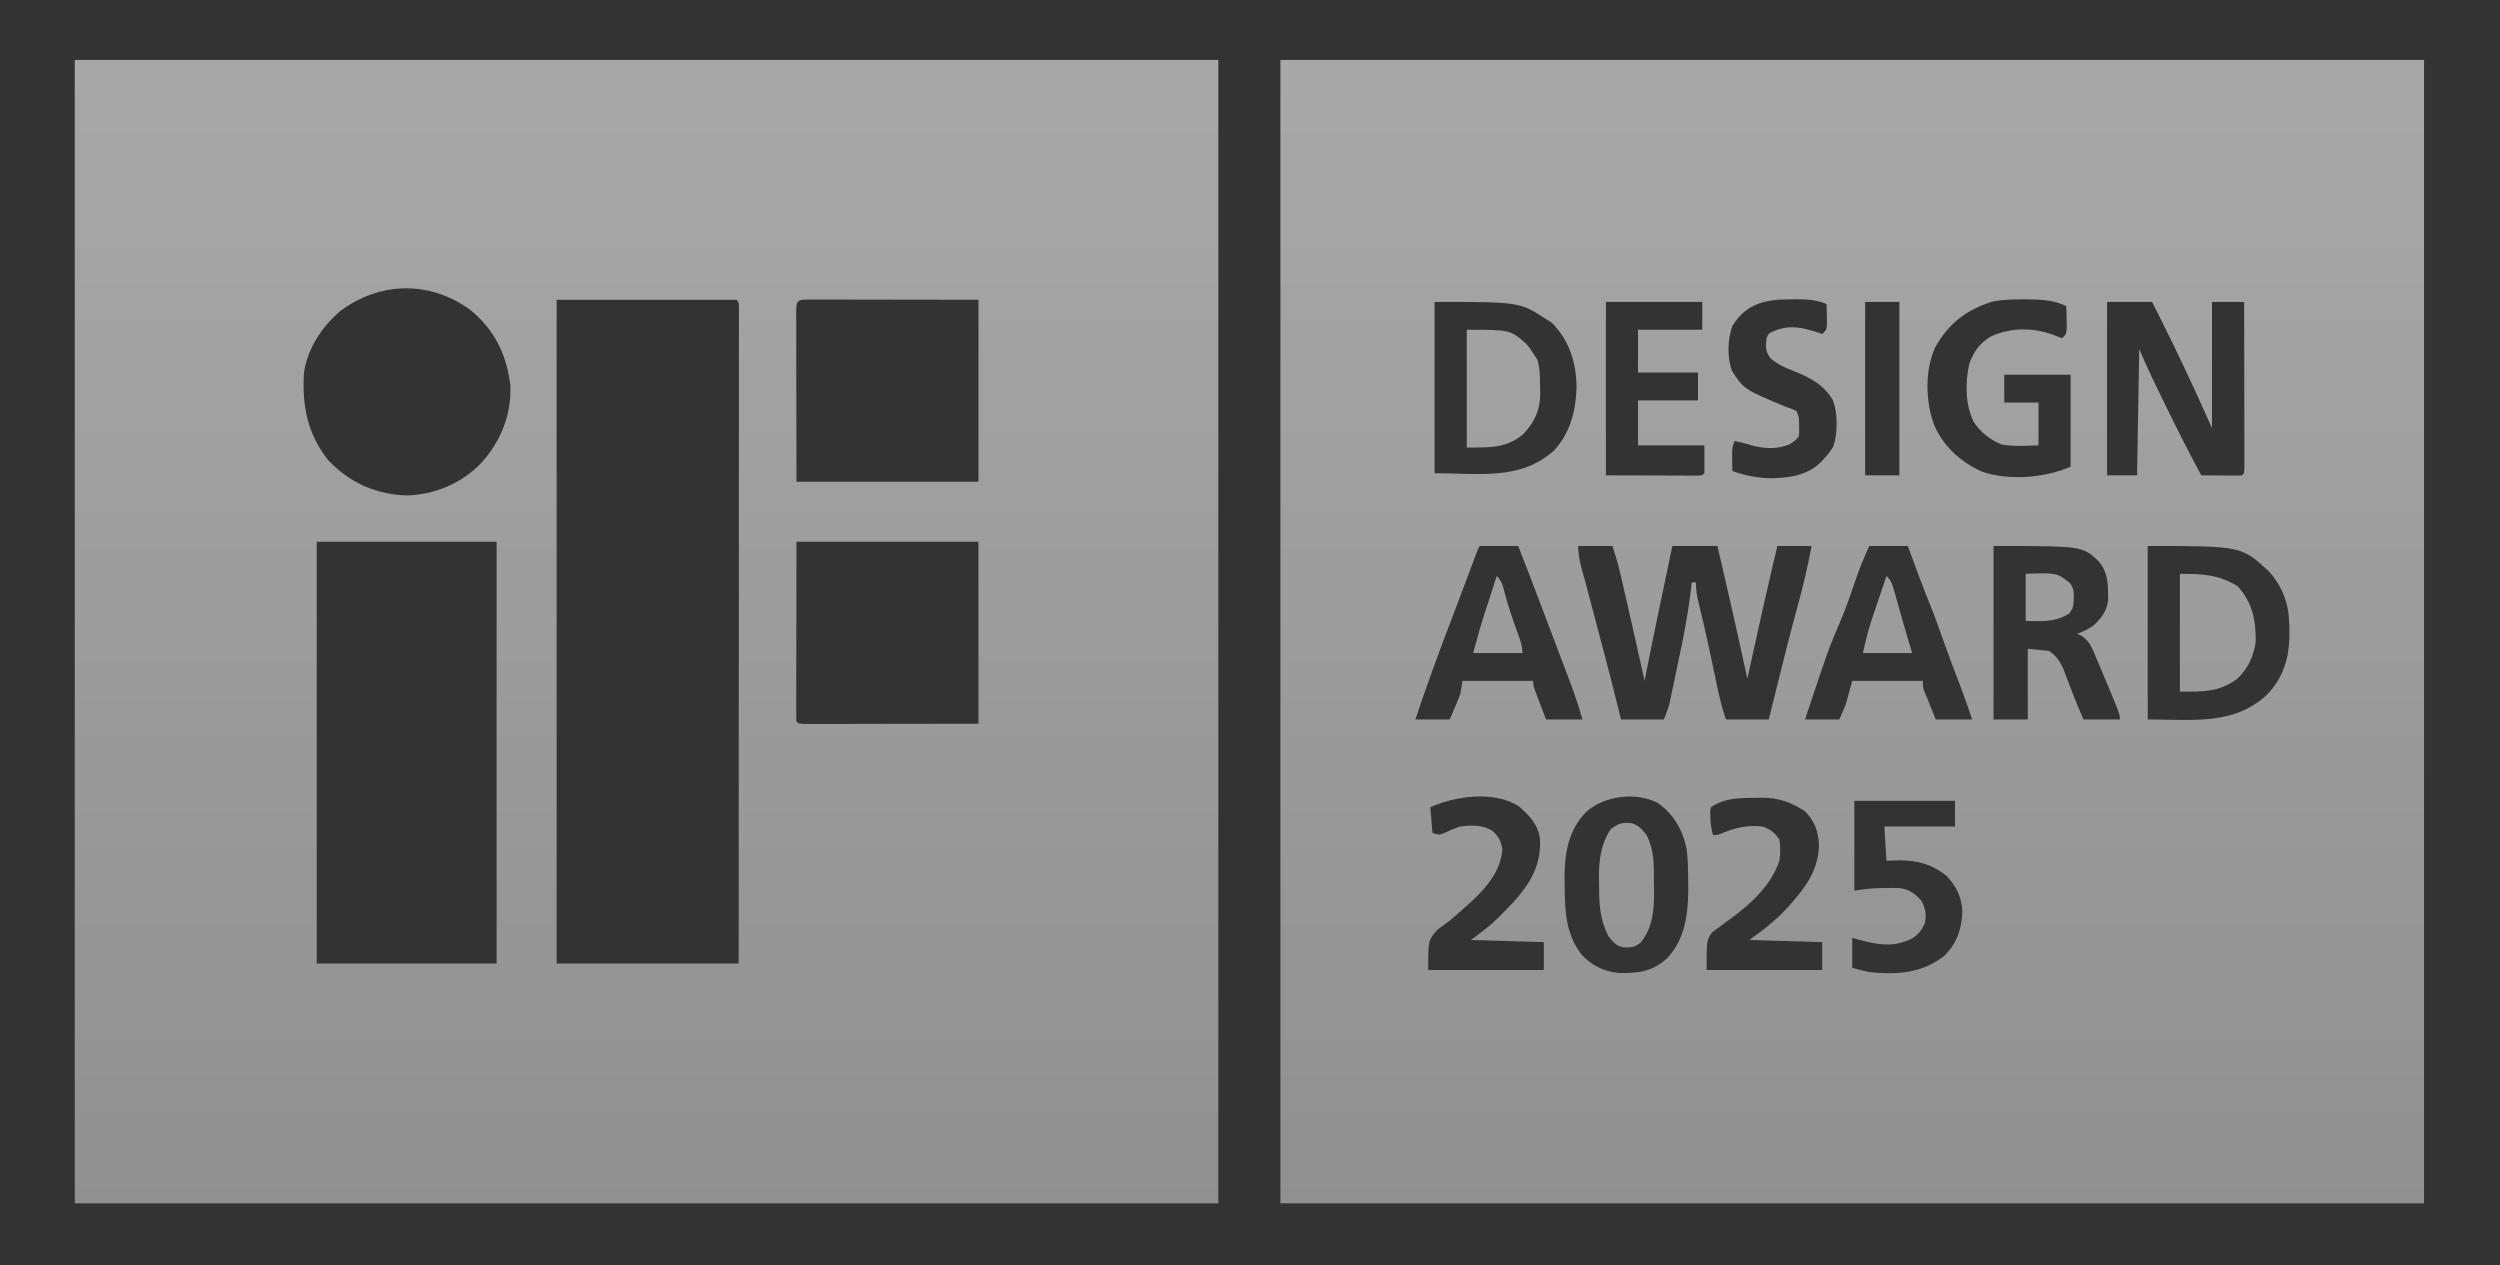 <svg width="81" height="41" viewBox="0 0 81 41" fill="none" xmlns="http://www.w3.org/2000/svg">
<rect x="0" y="0" width="81" height="41" fill="#333333" stroke="none"/>
<path d="M39.474 38.988H2.422V1.942H39.474V38.988ZM78.539 38.988H41.485V1.942H78.539V38.988ZM60.081 28.859C60.379 28.81 60.636 28.778 60.933 28.773C61.01 28.773 61.011 28.773 61.087 28.773C61.238 28.768 61.388 28.767 61.539 28.773C61.856 28.813 62.054 28.953 62.258 29.189C62.392 29.457 62.413 29.605 62.371 29.9C62.268 30.129 62.17 30.267 61.958 30.404C61.412 30.676 60.968 30.632 60.389 30.49C60.261 30.455 60.136 30.42 60.012 30.386V31.357C60.197 31.41 60.378 31.458 60.566 31.496C61.453 31.586 62.27 31.538 62.991 30.971C63.401 30.575 63.559 30.099 63.581 29.536C63.56 29.07 63.387 28.715 63.065 28.374C62.59 27.998 62.133 27.876 61.534 27.875C61.394 27.879 61.258 27.884 61.122 27.889C61.099 27.511 61.076 27.145 61.053 26.778H63.342V25.946H60.081V28.859ZM53.714 26.016C52.991 25.648 51.975 25.78 51.387 26.311C50.81 26.905 50.688 27.664 50.691 28.466C50.694 28.59 50.694 28.591 50.696 28.713C50.7 29.513 50.732 30.268 51.242 30.929C51.578 31.28 51.945 31.471 52.43 31.524C53.074 31.539 53.524 31.488 54.016 31.045C54.581 30.447 54.692 29.656 54.7 28.86C54.7 28.779 54.699 28.701 54.698 28.622C54.696 28.253 54.694 27.883 54.647 27.517C54.528 26.903 54.227 26.377 53.714 26.016ZM49.196 26.115C48.407 25.617 47.155 25.788 46.343 26.154C46.366 26.437 46.389 26.712 46.412 26.986C46.62 27.056 46.62 27.056 46.766 27.002C46.947 26.915 47.123 26.841 47.315 26.778C47.687 26.735 48.026 26.717 48.355 26.917C48.561 27.112 48.626 27.23 48.676 27.511C48.634 28.198 48.176 28.741 47.696 29.19C47.637 29.243 47.58 29.294 47.523 29.345C47.474 29.389 47.426 29.432 47.379 29.475C47.333 29.515 47.289 29.554 47.245 29.593C47.154 29.674 47.06 29.753 46.967 29.831C46.838 29.923 46.711 30.017 46.586 30.112C46.274 30.455 46.273 30.456 46.273 31.427H50.02V30.524C49.218 30.501 48.44 30.478 47.661 30.455C47.986 30.211 48.273 30 48.558 29.721C48.595 29.683 48.631 29.646 48.667 29.609C48.784 29.491 48.9 29.373 49.014 29.252C49.573 28.638 49.929 28.055 49.897 27.21C49.85 26.732 49.554 26.412 49.196 26.115ZM56.88 25.851C56.35 25.851 55.886 25.852 55.432 26.154C55.424 26.202 55.417 26.248 55.409 26.294C55.411 26.349 55.412 26.403 55.414 26.457C55.418 26.667 55.444 26.853 55.501 27.056C55.64 27.056 55.64 27.056 55.796 26.995C56.24 26.814 56.617 26.724 57.097 26.778C57.371 26.87 57.477 26.962 57.652 27.194C57.691 27.43 57.687 27.652 57.652 27.889C57.394 28.659 56.773 29.246 56.135 29.719C56.089 29.752 56.044 29.785 55.999 29.817C55.91 29.886 55.82 29.953 55.73 30.021C55.645 30.079 55.56 30.139 55.478 30.202C55.293 30.455 55.293 30.456 55.293 31.427H59.04V30.524C58.238 30.501 57.459 30.478 56.681 30.455C57.209 30.078 57.673 29.705 58.092 29.208C58.131 29.16 58.169 29.114 58.207 29.067C58.633 28.562 58.91 28.067 58.935 27.394C58.918 26.929 58.796 26.609 58.472 26.275C58.012 25.989 57.625 25.843 57.078 25.846C56.978 25.848 56.978 25.848 56.88 25.851ZM18.035 31.219H23.933C23.934 28.553 23.936 25.887 23.936 23.221V22.064C23.937 21.024 23.938 19.985 23.939 18.945C23.939 17.876 23.939 16.807 23.939 15.737C23.939 15.078 23.94 14.418 23.94 13.759V11.602C23.941 11.358 23.942 11.113 23.941 10.869V9.928C23.933 9.782 23.933 9.782 23.863 9.713H18.035V31.219ZM10.262 31.218H16.09V17.552H10.262V31.218ZM52.852 26.665C53.083 26.733 53.193 26.858 53.34 27.042C53.612 27.548 53.586 28.072 53.587 28.635C53.589 28.719 53.591 28.803 53.593 28.89C53.595 29.485 53.547 30.07 53.152 30.544C52.969 30.694 52.821 30.707 52.587 30.694C52.347 30.64 52.248 30.51 52.105 30.317C51.829 29.767 51.812 29.277 51.81 28.674C51.808 28.602 51.806 28.529 51.805 28.455C51.802 27.898 51.862 27.347 52.183 26.874C52.419 26.679 52.551 26.644 52.852 26.665ZM25.801 20.461C25.8 20.891 25.799 21.32 25.799 21.75C25.799 21.866 25.798 21.982 25.798 22.098C25.797 22.285 25.797 22.473 25.797 22.661C25.797 22.749 25.797 22.75 25.797 22.836C25.796 23.017 25.798 23.197 25.805 23.379C25.882 23.456 25.883 23.456 26.253 23.457C26.309 23.457 26.363 23.456 26.417 23.456C26.6 23.456 26.784 23.457 26.967 23.456C27.088 23.456 27.209 23.455 27.33 23.455C27.503 23.455 27.503 23.454 27.873 23.454C28.337 23.453 28.338 23.453 28.793 23.452C29.782 23.451 30.742 23.45 31.702 23.448V17.552H25.805C25.803 18.541 25.802 19.501 25.801 20.461ZM69.586 23.31C71.031 23.31 72.397 23.516 73.474 22.486C74.05 21.863 74.198 21.179 74.176 20.345C74.172 20.268 74.168 20.193 74.165 20.118C74.149 19.51 73.913 18.949 73.502 18.501C72.615 17.69 72.614 17.69 69.586 17.69V23.31ZM47.94 17.69C47.871 17.829 47.872 17.829 47.815 17.975C47.793 18.036 47.77 18.096 47.748 18.155C47.722 18.224 47.697 18.292 47.672 18.359C47.484 18.863 47.297 19.366 47.105 19.867C46.878 20.456 46.656 21.046 46.441 21.64C46.413 21.718 46.386 21.794 46.358 21.87C46.186 22.348 46.018 22.827 45.859 23.31H46.97C47.09 23.033 47.212 22.76 47.316 22.477C47.34 22.336 47.363 22.198 47.386 22.061H49.676C49.676 22.215 49.675 22.215 49.817 22.592C49.84 22.65 49.862 22.707 49.884 22.764C49.955 22.949 50.023 23.129 50.092 23.31H51.272C51.102 22.701 50.881 22.117 50.655 21.528C50.612 21.416 50.569 21.304 50.526 21.191C50.463 21.026 50.401 20.86 50.338 20.694C50.199 20.329 50.06 19.964 49.923 19.598C49.775 19.202 49.625 18.806 49.472 18.412C49.45 18.355 49.428 18.3 49.406 18.245C49.333 18.057 49.261 17.873 49.19 17.69H47.94ZM51.133 17.69C51.133 17.946 51.173 18.149 51.238 18.394C51.27 18.508 51.301 18.623 51.332 18.737C51.349 18.799 51.365 18.859 51.381 18.919C51.46 19.211 51.538 19.504 51.614 19.797C51.707 20.151 51.8 20.506 51.895 20.859C52.086 21.565 52.263 22.274 52.44 22.982C52.467 23.094 52.494 23.202 52.52 23.31H53.908C53.973 23.147 54.041 22.985 54.086 22.815C54.097 22.765 54.108 22.716 54.118 22.667C54.13 22.609 54.142 22.553 54.154 22.497C54.173 22.405 54.174 22.405 54.192 22.315C54.22 22.186 54.247 22.055 54.274 21.926C54.316 21.724 54.358 21.521 54.401 21.319C54.562 20.568 54.705 19.822 54.791 19.059C54.798 18.994 54.804 18.932 54.81 18.87H54.949C54.949 19.107 54.978 19.296 55.033 19.523C55.141 19.955 55.242 20.387 55.335 20.822C55.347 20.879 55.358 20.934 55.37 20.988C55.418 21.211 55.465 21.435 55.513 21.658C55.549 21.829 55.586 21.999 55.622 22.17C55.634 22.225 55.645 22.279 55.656 22.333C55.727 22.668 55.811 22.983 55.92 23.31H57.308C57.397 22.948 57.487 22.587 57.577 22.227C57.601 22.13 57.601 22.13 57.625 22.035C57.815 21.271 58.006 20.507 58.214 19.747C58.402 19.064 58.569 18.387 58.695 17.69H57.586C57.261 19.064 56.95 20.441 56.651 21.821C56.639 21.879 56.626 21.935 56.614 21.991C56.304 20.554 55.981 19.121 55.643 17.69H54.185C53.886 19.107 53.586 20.523 53.307 21.943C53.295 22.003 53.295 22.003 53.284 22.061C53.084 21.15 52.881 20.24 52.671 19.332C52.65 19.24 52.629 19.148 52.607 19.057C52.576 18.921 52.576 18.921 52.546 18.788C52.526 18.703 52.507 18.62 52.487 18.537C52.42 18.245 52.339 17.977 52.243 17.69H51.133ZM60.565 17.69C60.397 18.057 60.246 18.421 60.116 18.803C59.966 19.25 59.811 19.694 59.627 20.129C59.238 21.041 59.238 21.041 58.484 23.31H59.595C59.666 23.145 59.734 22.984 59.803 22.824C59.873 22.565 59.942 22.312 60.011 22.061H62.301C62.301 22.269 62.3 22.269 62.36 22.433C62.387 22.495 62.413 22.556 62.44 22.616C62.532 22.847 62.624 23.078 62.717 23.31H63.897C63.772 22.927 63.639 22.549 63.494 22.173C63.312 21.704 63.133 21.234 62.967 20.759C62.824 20.348 62.676 19.941 62.513 19.537C62.298 19.01 62.102 18.477 61.906 17.942C61.875 17.857 61.845 17.773 61.815 17.69H60.565ZM64.59 23.31H65.7V21.02C65.936 21.044 66.165 21.067 66.394 21.09C66.632 21.262 66.725 21.405 66.853 21.669C66.902 21.801 66.951 21.932 67.001 22.064C67.019 22.111 67.036 22.156 67.054 22.202C67.12 22.38 67.189 22.555 67.261 22.73C67.309 22.846 67.309 22.846 67.356 22.959C67.406 23.078 67.455 23.194 67.504 23.31H68.684C68.684 23.129 68.683 23.128 67.982 21.468C67.959 21.412 67.934 21.356 67.911 21.302C67.791 21.007 67.714 20.795 67.452 20.604C67.399 20.58 67.347 20.558 67.296 20.535C67.492 20.468 67.649 20.391 67.82 20.274C68.087 20.028 68.25 19.816 68.304 19.451C68.3 18.951 68.32 18.567 67.989 18.176C67.463 17.691 67.463 17.69 64.59 17.69V23.31ZM70.629 18.593C71.391 18.593 71.863 18.618 72.493 18.987C72.977 19.513 73.091 20.08 73.086 20.777C73.03 21.248 72.826 21.686 72.473 22.006C71.866 22.431 71.407 22.408 70.629 22.408V18.593ZM48.494 18.662C48.672 18.84 48.69 18.978 48.754 19.221C48.879 19.677 49.028 20.119 49.192 20.562C49.268 20.771 49.326 20.936 49.326 21.159H47.73C47.965 20.301 47.965 20.3 48.08 19.942C48.105 19.867 48.129 19.79 48.154 19.712C48.179 19.636 48.204 19.56 48.23 19.481C48.255 19.402 48.28 19.323 48.307 19.241C48.369 19.048 48.432 18.855 48.494 18.662ZM61.123 18.662C61.286 18.826 61.311 18.932 61.374 19.153C61.395 19.225 61.415 19.297 61.437 19.37C61.458 19.445 61.478 19.521 61.5 19.599C61.542 19.745 61.583 19.892 61.625 20.038C61.643 20.103 61.662 20.169 61.681 20.236C61.769 20.545 61.863 20.852 61.955 21.159H60.359C60.445 20.775 60.524 20.431 60.648 20.064C60.676 19.982 60.704 19.899 60.732 19.814C60.761 19.73 60.79 19.646 60.819 19.56C60.849 19.473 60.877 19.386 60.907 19.297C60.979 19.085 61.051 18.874 61.123 18.662ZM65.633 18.592C66.642 18.558 66.642 18.558 67.066 18.891C67.224 19.09 67.192 19.292 67.184 19.537C67.159 19.702 67.16 19.703 67.047 19.876C66.589 20.165 66.161 20.13 65.633 20.118V18.592ZM15.261 10.06C13.966 9.093 12.335 9.113 11.051 10.058C10.441 10.568 9.97 11.273 9.849 12.071C9.782 13.138 9.958 14.053 10.633 14.909C11.327 15.641 12.175 16.02 13.184 16.052C14.105 16.024 14.973 15.655 15.607 14.984C16.228 14.295 16.582 13.412 16.534 12.477C16.413 11.49 16.032 10.701 15.261 10.06ZM26.253 9.704C25.814 9.705 25.798 9.721 25.797 10.16C25.797 10.216 25.798 10.27 25.798 10.324C25.798 10.507 25.797 10.691 25.798 10.874C25.798 10.995 25.799 11.116 25.799 11.237C25.799 11.41 25.799 11.41 25.799 11.779C25.799 12.092 25.8 12.396 25.801 12.699C25.802 13.688 25.804 14.649 25.806 15.609H31.703V9.712C30.714 9.71 29.753 9.709 28.793 9.708C28.363 9.707 27.934 9.706 27.504 9.706C27.388 9.706 27.272 9.705 27.156 9.705C26.968 9.705 26.781 9.704 26.593 9.704H26.253ZM57.988 9.699C57.197 9.7 56.579 9.835 56.132 10.554C55.973 10.983 55.954 11.592 56.118 12.021C56.507 12.614 56.508 12.614 57.862 13.181C58.059 13.246 58.059 13.247 58.209 13.32C58.283 13.516 58.284 13.516 58.29 13.68C58.291 13.763 58.29 13.763 58.291 13.845C58.297 14.006 58.298 14.006 58.278 14.152C58.143 14.298 58.142 14.297 57.966 14.403C57.56 14.563 57.184 14.538 56.765 14.435C56.575 14.371 56.394 14.327 56.197 14.291C56.128 14.499 56.128 14.499 56.121 14.687C56.122 14.757 56.122 14.825 56.123 14.894C56.124 15.016 56.126 15.14 56.128 15.263C56.544 15.405 56.936 15.487 57.377 15.496C57.984 15.48 58.56 15.408 59.007 14.964C59.042 14.924 59.077 14.885 59.111 14.846C59.224 14.725 59.313 14.61 59.398 14.468C59.545 14.036 59.545 13.402 59.389 12.973C59.102 12.483 58.703 12.264 58.196 12.054C57.888 11.934 57.633 11.833 57.375 11.62C57.194 11.39 57.205 11.246 57.237 10.961C57.302 10.799 57.302 10.799 57.52 10.71C58.011 10.514 58.425 10.619 58.909 10.776C58.954 10.792 58.998 10.807 59.042 10.822C59.181 10.684 59.181 10.684 59.194 10.488C59.193 10.41 59.191 10.334 59.19 10.259C59.187 10.123 59.184 9.987 59.181 9.852C58.847 9.709 58.551 9.697 58.195 9.697C58.125 9.698 58.056 9.698 57.988 9.699ZM65.549 9.699C65.2 9.699 64.864 9.705 64.522 9.781C63.681 10.059 63.132 10.484 62.699 11.256C62.362 12.012 62.382 12.996 62.665 13.767C62.966 14.465 63.526 14.97 64.213 15.279C65.086 15.586 66.258 15.479 67.088 15.123V12.141H64.938V13.042H66.048V14.43C65.653 14.44 65.238 14.476 64.847 14.398C64.479 14.253 64.157 13.993 63.943 13.663C63.67 13.09 63.671 12.404 63.804 11.791C63.944 11.39 64.152 11.105 64.522 10.892C65.19 10.601 65.88 10.609 66.56 10.861C66.645 10.895 66.728 10.928 66.811 10.961C66.949 10.822 66.949 10.822 66.963 10.611L66.958 10.362C66.956 10.215 66.953 10.067 66.949 9.92C66.558 9.725 66.144 9.703 65.716 9.699C65.659 9.699 65.604 9.699 65.549 9.699ZM52.031 15.401C52.56 15.403 53.074 15.404 53.588 15.405C53.818 15.406 54.048 15.407 54.278 15.407C54.341 15.407 54.403 15.408 54.464 15.408C54.566 15.409 54.566 15.409 54.667 15.409H55.026C55.153 15.401 55.154 15.401 55.223 15.332V14.43H53.072V12.973H55.015V12.071H53.072V10.684H55.153V9.782H52.031V15.401ZM68.269 15.401H69.241C69.265 14.01 69.288 12.658 69.311 11.308C69.434 11.597 69.557 11.881 69.693 12.164C69.715 12.209 69.736 12.252 69.757 12.296C69.827 12.442 69.898 12.588 69.969 12.733C69.994 12.785 70.019 12.836 70.043 12.886C70.453 13.733 70.873 14.574 71.322 15.401C71.477 15.403 71.633 15.403 71.788 15.404C71.852 15.405 71.915 15.405 71.978 15.405C72.042 15.406 72.104 15.407 72.166 15.407C72.227 15.408 72.286 15.408 72.346 15.408C72.444 15.409 72.543 15.407 72.641 15.401C72.718 15.324 72.718 15.324 72.719 14.971C72.719 14.918 72.718 14.866 72.718 14.815C72.718 14.642 72.718 14.469 72.718 14.297C72.717 14.173 72.717 14.049 72.717 13.926C72.717 13.602 72.717 13.278 72.716 12.955C72.715 12.62 72.714 12.284 72.714 11.949C72.713 11.227 72.712 10.505 72.71 9.782H71.669V13.875C71.477 13.443 71.283 13.011 71.085 12.582C71.046 12.498 71.008 12.417 70.971 12.336C70.573 11.476 70.155 10.628 69.727 9.782H68.269V15.401ZM60.43 15.401H61.54V9.782H60.43V15.401ZM46.48 15.332C47.92 15.332 49.256 15.577 50.353 14.595C50.881 14.024 51.063 13.288 51.081 12.53C51.068 11.741 50.846 11.025 50.275 10.454C50.212 10.414 50.15 10.376 50.089 10.337C49.239 9.782 49.238 9.782 46.48 9.782V15.332ZM47.523 10.684C48.931 10.684 48.931 10.684 49.451 11.139C49.544 11.247 49.545 11.247 49.675 11.446C49.743 11.549 49.743 11.55 49.813 11.655C49.899 11.96 49.897 12.269 49.899 12.583C49.901 12.633 49.903 12.684 49.904 12.736C49.908 13.265 49.733 13.65 49.379 14.043C48.834 14.534 48.244 14.499 47.523 14.499V10.684Z" fill="url(#paint0_linear_4705_26150)" fill-opacity="0.66"/>
<defs>
<linearGradient id="paint0_linear_4705_26150" x1="40.48" y1="1.942" x2="40.48" y2="38.988" gradientUnits="userSpaceOnUse">
<stop stop-color="white" stop-opacity="0.87"/>
<stop offset="1" stop-color="white" stop-opacity="0.69"/>
</linearGradient>
</defs>
</svg>

